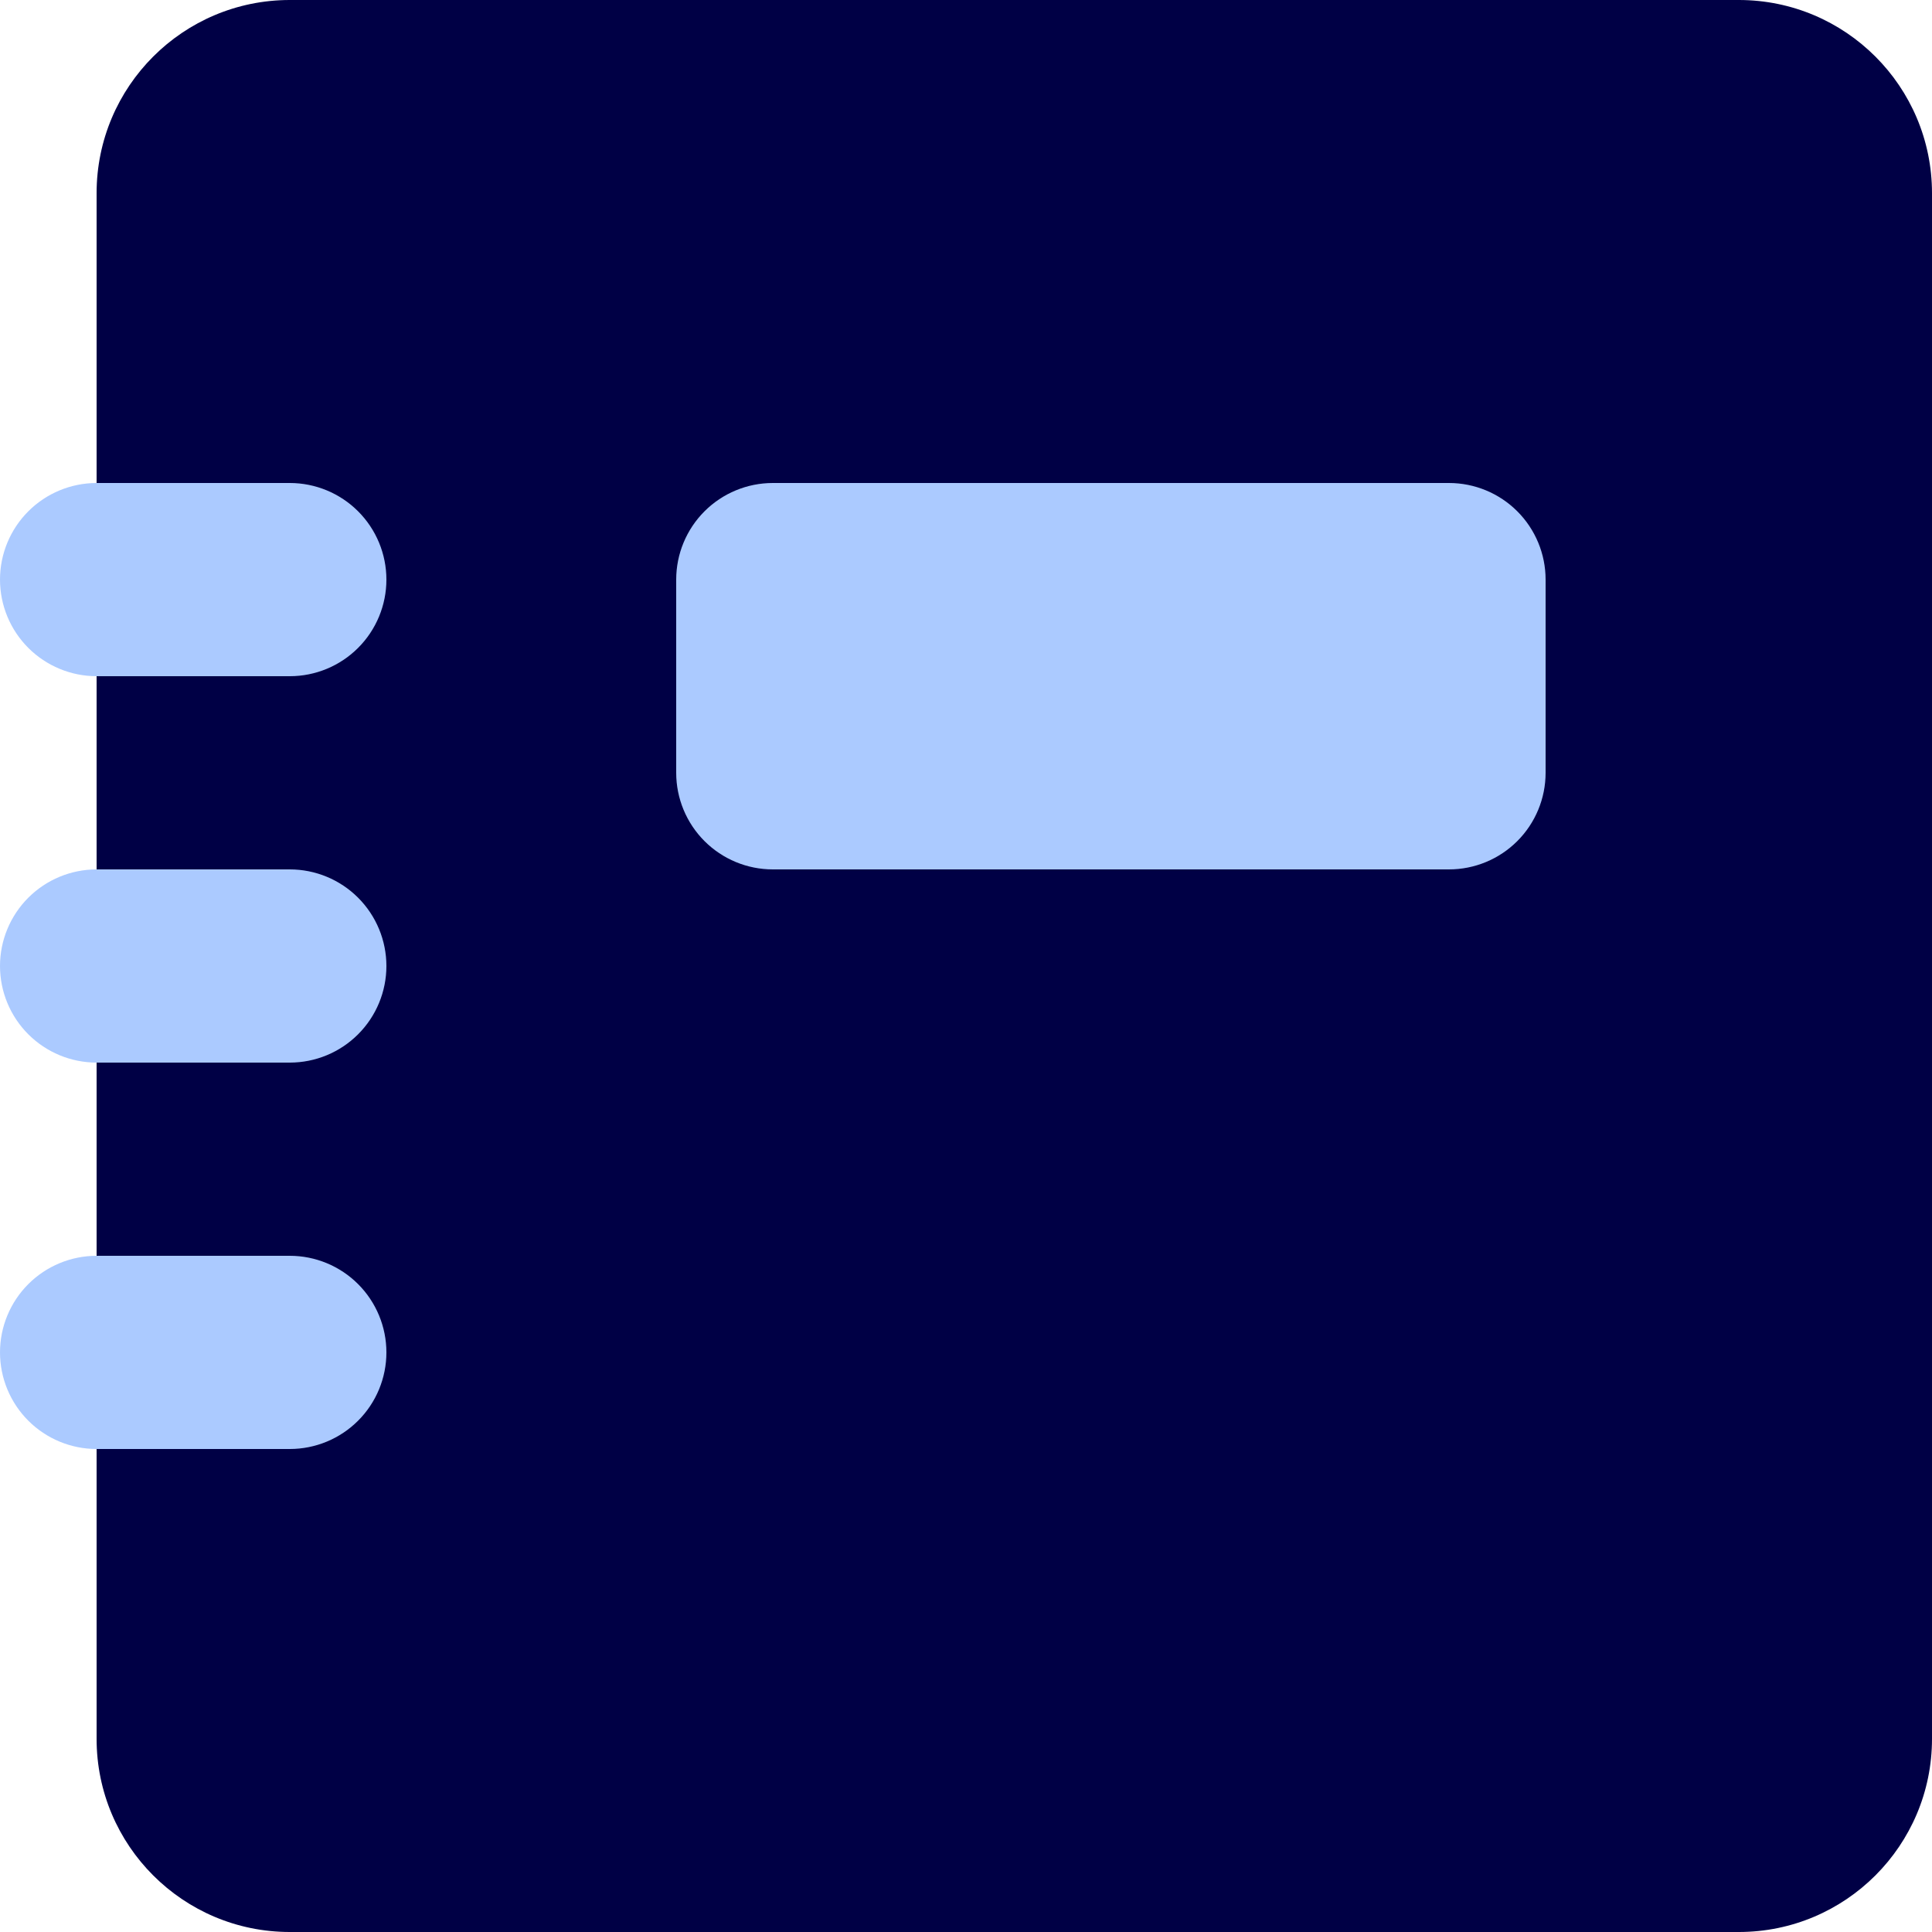 <svg width="40" height="40" viewBox="0 0 40 40" fill="none" xmlns="http://www.w3.org/2000/svg">
<path d="M36 0H6C3.791 0 2 1.791 2 4V36C2 38.209 3.791 40 6 40H36C38.209 40 40 38.209 40 36V4C40 1.791 38.209 0 36 0Z" fill="#000045"/>
<path d="M6 30H2C1.47 30 0.961 29.789 0.586 29.414C0.211 29.039 0 28.53 0 28C0 27.47 0.211 26.961 0.586 26.586C0.961 26.211 1.47 26 2 26H6C6.53 26 7.039 26.211 7.414 26.586C7.789 26.961 8 27.47 8 28C8 28.53 7.789 29.039 7.414 29.414C7.039 29.789 6.53 30 6 30ZM6 22H2C1.47 22 0.961 21.789 0.586 21.414C0.211 21.039 0 20.53 0 20C0 19.47 0.211 18.961 0.586 18.586C0.961 18.211 1.47 18 2 18H6C6.53 18 7.039 18.211 7.414 18.586C7.789 18.961 8 19.47 8 20C8 20.53 7.789 21.039 7.414 21.414C7.039 21.789 6.53 22 6 22ZM6 14H2C1.47 14 0.961 13.789 0.586 13.414C0.211 13.039 0 12.53 0 12C0 11.47 0.211 10.961 0.586 10.586C0.961 10.211 1.47 10 2 10H6C6.53 10 7.039 10.211 7.414 10.586C7.789 10.961 8 11.47 8 12C8 12.53 7.789 13.039 7.414 13.414C7.039 13.789 6.53 14 6 14ZM30 10H16C15.47 10 14.961 10.211 14.586 10.586C14.211 10.961 14 11.47 14 12V16C14 16.53 14.211 17.039 14.586 17.414C14.961 17.789 15.47 18 16 18H30C30.53 18 31.039 17.789 31.414 17.414C31.789 17.039 32 16.53 32 16V12C32 11.47 31.789 10.961 31.414 10.586C31.039 10.211 30.53 10 30 10Z" fill="#ABCAFF"/>
</svg>
